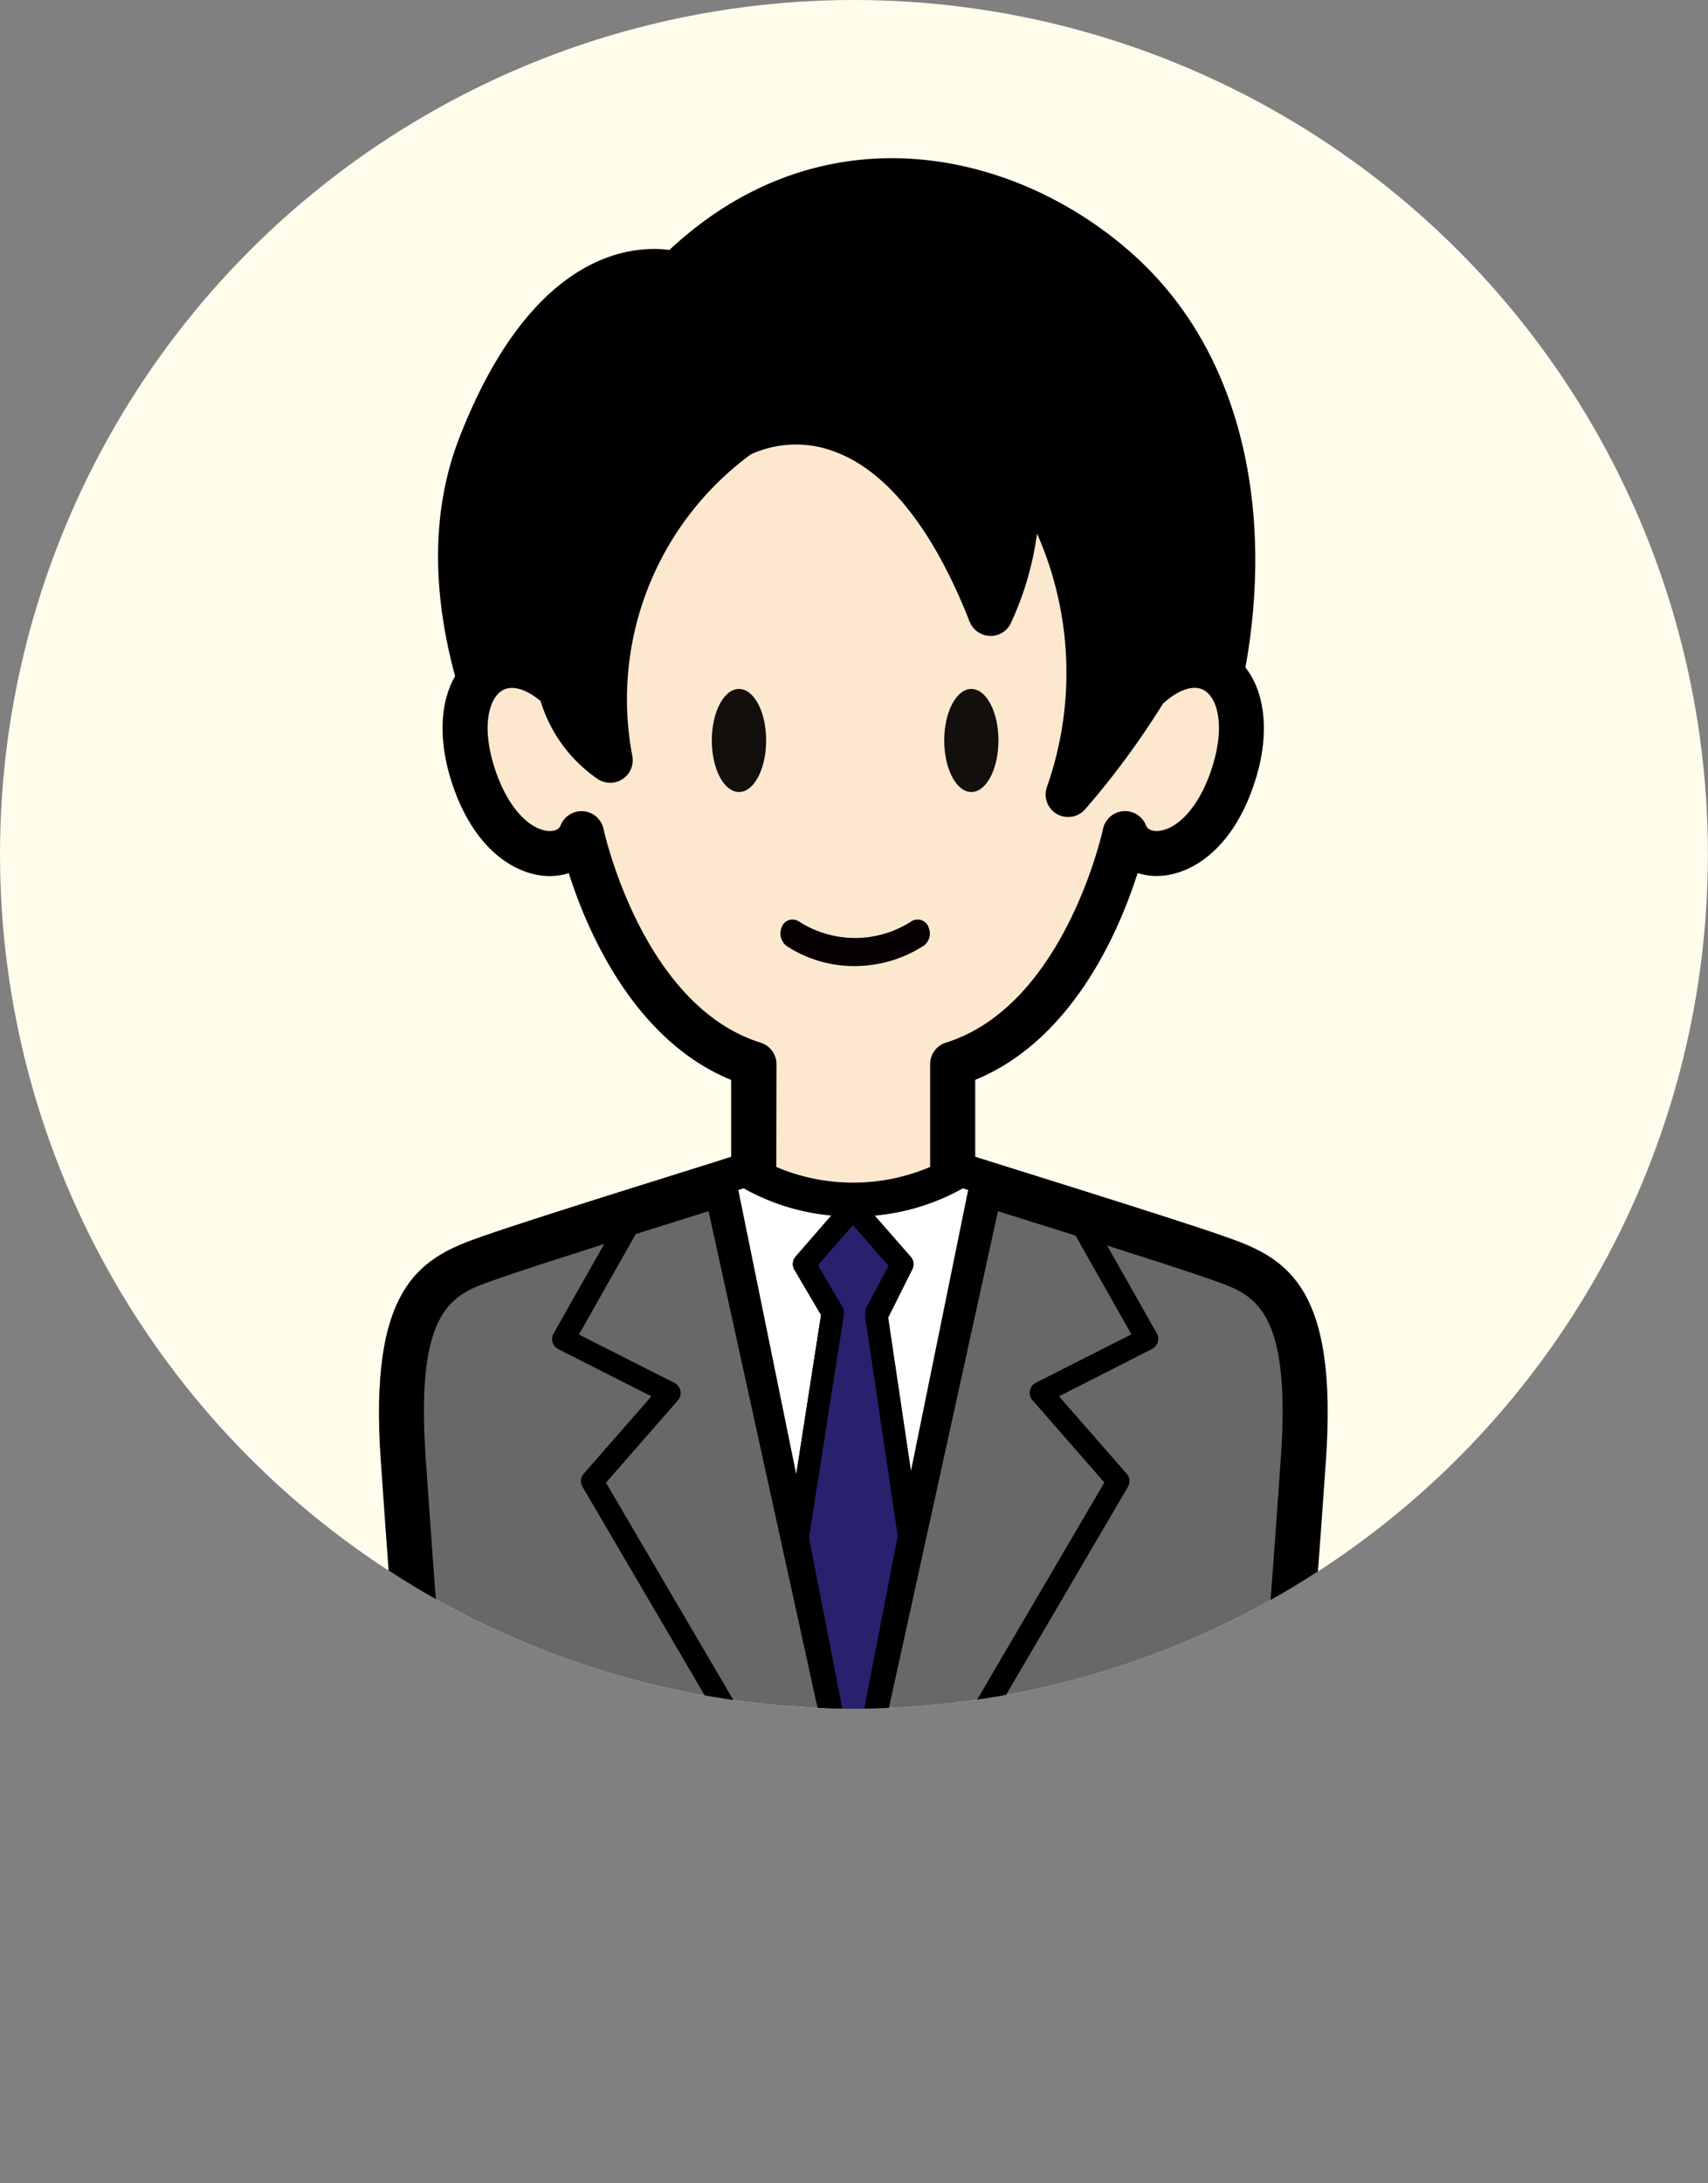 <svg xmlns="http://www.w3.org/2000/svg" xmlns:xlink="http://www.w3.org/1999/xlink" width="54.003" height="69" viewBox="0 0 54.003 69">
  <rect x="0" y="0" width="54.003" height="69" fill="#808080" stroke="none"/>
  <defs>
    <clipPath id="clip-path">
      <circle id="楕円形_175" data-name="楕円形 175" cx="27" cy="27" r="27" transform="translate(502.004 2586.399)" fill="#fffcec"/>
    </clipPath>
    <clipPath id="clip-path-2">
      <rect id="長方形_2635" data-name="長方形 2635" width="30" height="54.294" fill="none"/>
    </clipPath>
  </defs>
  <g id="グループ_7398" data-name="グループ 7398" transform="translate(-502.003 -2586.399)">
    <g id="グループ_2783" data-name="グループ 2783" transform="translate(221.003 897.399)">
      <g id="男性_大_" data-name="男性（大）" transform="translate(281.321 1689)">
        <circle id="楕円形_36" data-name="楕円形 36" cx="27" cy="27" r="27" transform="translate(-0.321)" fill="#fffcec"/>
      </g>
      <path id="パス_631" data-name="パス 631" d="M9333.369,1181.075h54l-4.221,9.468,4.221,9.532h-54l4.221-9.532Z" transform="translate(-9052.367 557.925)" fill="#f95c75" opacity="0"/>
    </g>
    <g id="マスクグループ_334" data-name="マスクグループ 334" clip-path="url(#clip-path)">
      <g id="グループ_2856" data-name="グループ 2856" transform="translate(513.98 2591.399)">
        <g id="グループ_2855" data-name="グループ 2855" clip-path="url(#clip-path-2)">
          <path id="パス_5509" data-name="パス 5509" d="M30.4,20.784C32.242,16.03,32.563,8.943,28.052,4.9,24.208,1.459,18.373.768,14.092,5c0,0-3.613-1.229-6.2,5.413C5.8,15.769,9.634,21.912,9.634,21.912" transform="translate(-4.678 -1.332)"/>
          <path id="パス_5510" data-name="パス 5510" d="M8.339,21.292a.712.712,0,0,1-.605-.336c-.164-.263-3.993-6.51-1.8-12.13C8.227,2.939,11.4,2.746,12.572,2.9c4.879-4.553,10.986-3.152,14.66.14,4.613,4.132,4.6,11.35,2.538,16.67a.713.713,0,0,1-1.329-.515C30.325,14.332,30.387,7.78,26.281,4.1,23.02,1.18,17.565-.043,13.3,4.179a.714.714,0,0,1-.731.168c-.111-.034-3.029-.851-5.308,5C5.325,14.306,8.907,20.144,8.943,20.2a.713.713,0,0,1-.6,1.09" transform="translate(-3.384 0)"/>
          <path id="パス_5511" data-name="パス 5511" d="M29.15,31.856c1.809-1.762,3.712-.305,2.819,2.608s-3.03,3.03-3.453,1.95c0,0-1.245,5.967-5.45,7.283V47.15l.276.086a6.786,6.786,0,0,1-6.843,0l.276-.086V43.7c-4.205-1.316-5.45-7.283-5.45-7.283-.423,1.081-2.561.963-3.453-1.95s1.01-4.37,2.819-2.608a3.823,3.823,0,0,0,1.547,2.235c-1.315-6.6,4.071-10.277,4.071-10.277s4.7-2.678,7.955,5.633a11.625,11.625,0,0,0,.974-4.646s3.524,3.886,1.48,10.37a25.268,25.268,0,0,0,2.433-3.315" transform="translate(-4.92 -15.065)" fill="#fce8cf"/>
          <path id="パス_5512" data-name="パス 5512" d="M18.643,47.589a7.366,7.366,0,0,1-3.788-1.027.713.713,0,0,1-.071-1.174V42.911c-3.09-1.263-4.563-4.74-5.135-6.537a1.958,1.958,0,0,1-.679.092c-1.034-.039-2.38-.868-3.057-3.078-.543-1.773-.2-3.344.88-4a2.517,2.517,0,0,1,3.117.674.7.7,0,0,1,.138.187,11.283,11.283,0,0,1,4.581-8.306.539.539,0,0,1,.049-.031,4.846,4.846,0,0,1,3.813-.217c1.721.608,3.2,2.12,4.4,4.5a15.481,15.481,0,0,0,.356-2.715.713.713,0,0,1,1.24-.444,10.863,10.863,0,0,1,2.258,7.985c.18-.267.354-.541.512-.811a.708.708,0,0,1,.118-.151,2.516,2.516,0,0,1,3.117-.674c1.078.658,1.424,2.228.881,4-.678,2.211-2.024,3.04-3.058,3.078a1.937,1.937,0,0,1-.68-.092c-.572,1.8-2.045,5.274-5.135,6.537v2.476a.713.713,0,0,1-.071,1.175,7.361,7.361,0,0,1-3.787,1.027M16.21,45.661a6.219,6.219,0,0,0,4.865,0v-3.25a.713.713,0,0,1,.5-.68c3.75-1.173,4.954-6.693,4.965-6.749a.712.712,0,0,1,1.361-.113c.066.167.281.178.36.173.561-.021,1.319-.67,1.749-2.072.392-1.278.14-2.123-.26-2.367-.323-.2-.821-.037-1.314.416a25.975,25.975,0,0,1-2.461,3.338.712.712,0,0,1-1.215-.684,10.874,10.874,0,0,0-.306-8.031,9.737,9.737,0,0,1-.843,2.864.7.7,0,0,1-.671.369.713.713,0,0,1-.618-.451c-1.142-2.915-2.621-4.773-4.278-5.374a3.424,3.424,0,0,0-2.641.091,9.6,9.6,0,0,0-3.745,9.528.713.713,0,0,1-1.1.727,4.613,4.613,0,0,1-1.8-2.46c-.461-.388-.915-.516-1.218-.331-.4.244-.652,1.089-.26,2.367.43,1.4,1.188,2.051,1.749,2.072.082,0,.294-.006.36-.173a.712.712,0,0,1,1.361.113c.012.056,1.216,5.576,4.966,6.749a.712.712,0,0,1,.5.68Z" transform="translate(-3.643 -13.779)"/>
          <path id="パス_5513" data-name="パス 5513" d="M27.76,93.212c-.734-.262-2.787-.917-4.671-1.51-1.024-.323-2-.626-2.681-.84l-.075-.024-4.047,18.43-4.047-18.43-.084.026c-.687.214-1.659.518-2.682.841-1.881.593-3.928,1.245-4.66,1.507-1.48.529-3.136.893-2.76,6.343s.94,12.5.94,12.5H29.581s.564-7.048.94-12.5-1.28-5.814-2.76-6.343" transform="translate(-1.286 -58.472)" fill="#686868"/>
          <path id="パス_5514" data-name="パス 5514" d="M28.952,111.108H1.048L1,110.452c-.006-.07-.569-7.114-.94-12.506-.369-5.352,1.171-6.339,3.068-7.005l.164-.058c.777-.278,2.977-.977,4.686-1.515,1.024-.323,2-.627,2.684-.841l.824-.264L15,104.288l3.518-16.021.812.255c.689.215,1.661.519,2.686.842,1.716.54,3.923,1.242,4.7,1.519l.164.058c1.9.667,3.437,1.654,3.067,7.005-.372,5.392-.935,12.435-.94,12.506Zm-13.678-1.425H27.636c.149-1.877.583-7.413.887-11.835.324-4.7-.862-5.121-2.118-5.562l-.171-.06c-.6-.213-2.2-.732-4.645-1.5-.725-.228-1.423-.447-2.012-.631Zm-12.91,0H14.726l-4.3-19.59c-.594.186-1.295.405-2.022.635-2.434.766-4.036,1.284-4.634,1.5l-.171.06c-1.256.441-2.443.858-2.119,5.562.3,4.422.739,9.958.887,11.835" transform="translate(0 -56.814)"/>
          <path id="パス_5515" data-name="パス 5515" d="M42.021,92.882l-.061,0-.077,0,.069.078Z" transform="translate(-26.96 -59.787)" fill="#fff"/>
          <path id="パス_5516" data-name="パス 5516" d="M41.31,92.673a.356.356,0,0,1-.268-.121l-.069-.079a.356.356,0,0,1,.268-.592l.056,0,.017.29.007-.006.012-.284h.045a.357.357,0,0,1,.269.59l-.068.078a.355.355,0,0,1-.268.123Zm.068-.416.006.338Z" transform="translate(-26.317 -59.144)"/>
          <path id="パス_5517" data-name="パス 5517" d="M33.235,93.072l1.545-1.779-.069-.079a6.652,6.652,0,0,1-3.345-.923l-.626.195,2.29,11.243,1.109-7.118Z" transform="translate(-19.787 -58.12)" fill="#fff"/>
          <path id="パス_5518" data-name="パス 5518" d="M32.387,101.443a.356.356,0,0,1-.349-.285L29.747,89.914a.357.357,0,0,1,.243-.412l.626-.195a.358.358,0,0,1,.288.034,6.293,6.293,0,0,0,3.166.873.356.356,0,0,1,.264.121l.069.079a.357.357,0,0,1,0,.469l-1.378,1.586.776,1.318a.357.357,0,0,1,.045.236l-1.109,7.118a.357.357,0,0,1-.344.3ZM30.51,90.088l1.831,8.984.784-5.033-.841-1.43a.356.356,0,0,1,.038-.414l1.129-1.3a6.962,6.962,0,0,1-2.772-.86Z" transform="translate(-19.143 -57.477)"/>
          <path id="パス_5519" data-name="パス 5519" d="M40.478,94.882,38.918,93.1l-1.545,1.779.905,1.539-1.109,7.118,1.757,9.051,1.771-9.123-1.033-7.059Z" transform="translate(-23.925 -59.93)" fill="#28216d"/>
          <path id="パス_5520" data-name="パス 5520" d="M38.281,112.3h0a.356.356,0,0,1-.35-.289l-1.757-9.051a.347.347,0,0,1,0-.123l1.09-6.992-.841-1.43A.357.357,0,0,1,36.459,94l1.546-1.779a.355.355,0,0,1,.268-.122h0a.356.356,0,0,1,.268.121L40.1,94a.355.355,0,0,1,.047.4l-.759,1.423,1.016,6.943a.345.345,0,0,1,0,.119l-1.771,9.123a.356.356,0,0,1-.35.289m-1.4-9.414,1.4,7.188,1.41-7.262-1.024-7A.36.36,0,0,1,38.7,95.6l.7-1.309L38.275,93l-1.11,1.277.776,1.318a.358.358,0,0,1,.045.236Z" transform="translate(-23.281 -59.286)"/>
          <path id="パス_5521" data-name="パス 5521" d="M45.507,90.291a6.65,6.65,0,0,1-3.361.924l-.068.078,1.56,1.779L42.824,94.7l1.033,6.952,2.276-11.171-.626-.195" transform="translate(-27.085 -58.12)" fill="#fff"/>
          <path id="パス_5522" data-name="パス 5522" d="M43.213,101.369H43.2a.357.357,0,0,1-.343-.3l-1.033-6.952a.354.354,0,0,1,.033-.211l.708-1.42-1.4-1.6a.357.357,0,0,1,0-.469l.068-.078a.357.357,0,0,1,.266-.123,6.289,6.289,0,0,0,3.18-.873.354.354,0,0,1,.289-.035l.627.195a.356.356,0,0,1,.243.411l-2.276,11.171a.356.356,0,0,1-.349.285m-.664-7.25.719,4.839,1.808-8.872-.169-.053a6.963,6.963,0,0,1-2.782.862l1.138,1.3a.356.356,0,0,1,.051.394Z" transform="translate(-26.442 -57.476)"/>
          <path id="パス_5523" data-name="パス 5523" d="M22.146,111.821a.355.355,0,0,1-.307-.176l-5.5-9.384a.356.356,0,0,1,.039-.415L18.517,99.4l-2.945-1.491a.357.357,0,0,1-.149-.493l2.038-3.6a.356.356,0,1,1,.62.351l-1.855,3.28,3.021,1.53a.357.357,0,0,1,.107.552l-2.274,2.6,5.371,9.162a.356.356,0,0,1-.127.487.352.352,0,0,1-.18.049" transform="translate(-9.898 -60.269)"/>
          <path id="パス_5524" data-name="パス 5524" d="M49.529,111.821a.352.352,0,0,1-.18-.049.356.356,0,0,1-.127-.487l5.371-9.162-2.274-2.6a.357.357,0,0,1,.107-.552l3.021-1.53-1.855-3.28a.356.356,0,1,1,.62-.351l2.038,3.6a.357.357,0,0,1-.149.493L53.158,99.4l2.14,2.447a.356.356,0,0,1,.039.415l-5.5,9.384a.355.355,0,0,1-.307.176" transform="translate(-31.652 -60.269)"/>
          <path id="パス_5525" data-name="パス 5525" d="M31.269,48.7c0,.9-.385,1.629-.859,1.629s-.859-.727-.859-1.629.384-1.629.859-1.629.859.727.859,1.629" transform="translate(-19.022 -30.297)" fill="#120f0d"/>
          <path id="パス_5526" data-name="パス 5526" d="M51.888,48.7c0,.9-.384,1.629-.857,1.629s-.858-.727-.858-1.629.384-1.629.858-1.629.857.727.857,1.629" transform="translate(-32.296 -30.297)" fill="#120f0d"/>
          <path id="パス_5527" data-name="パス 5527" d="M40.332,67.816a.4.4,0,0,0-.042-.108.369.369,0,0,0-.508-.125,3.287,3.287,0,0,1-3.574,0,.368.368,0,0,0-.106-.044.362.362,0,0,0-.431.245.5.5,0,0,0,.158.58A3.907,3.907,0,0,0,37.977,69h.009a4.024,4.024,0,0,0,2.19-.651.479.479,0,0,0,.157-.538" transform="translate(-22.937 -43.467)" fill="#080103"/>
        </g>
      </g>
    </g>
  </g>
</svg>
